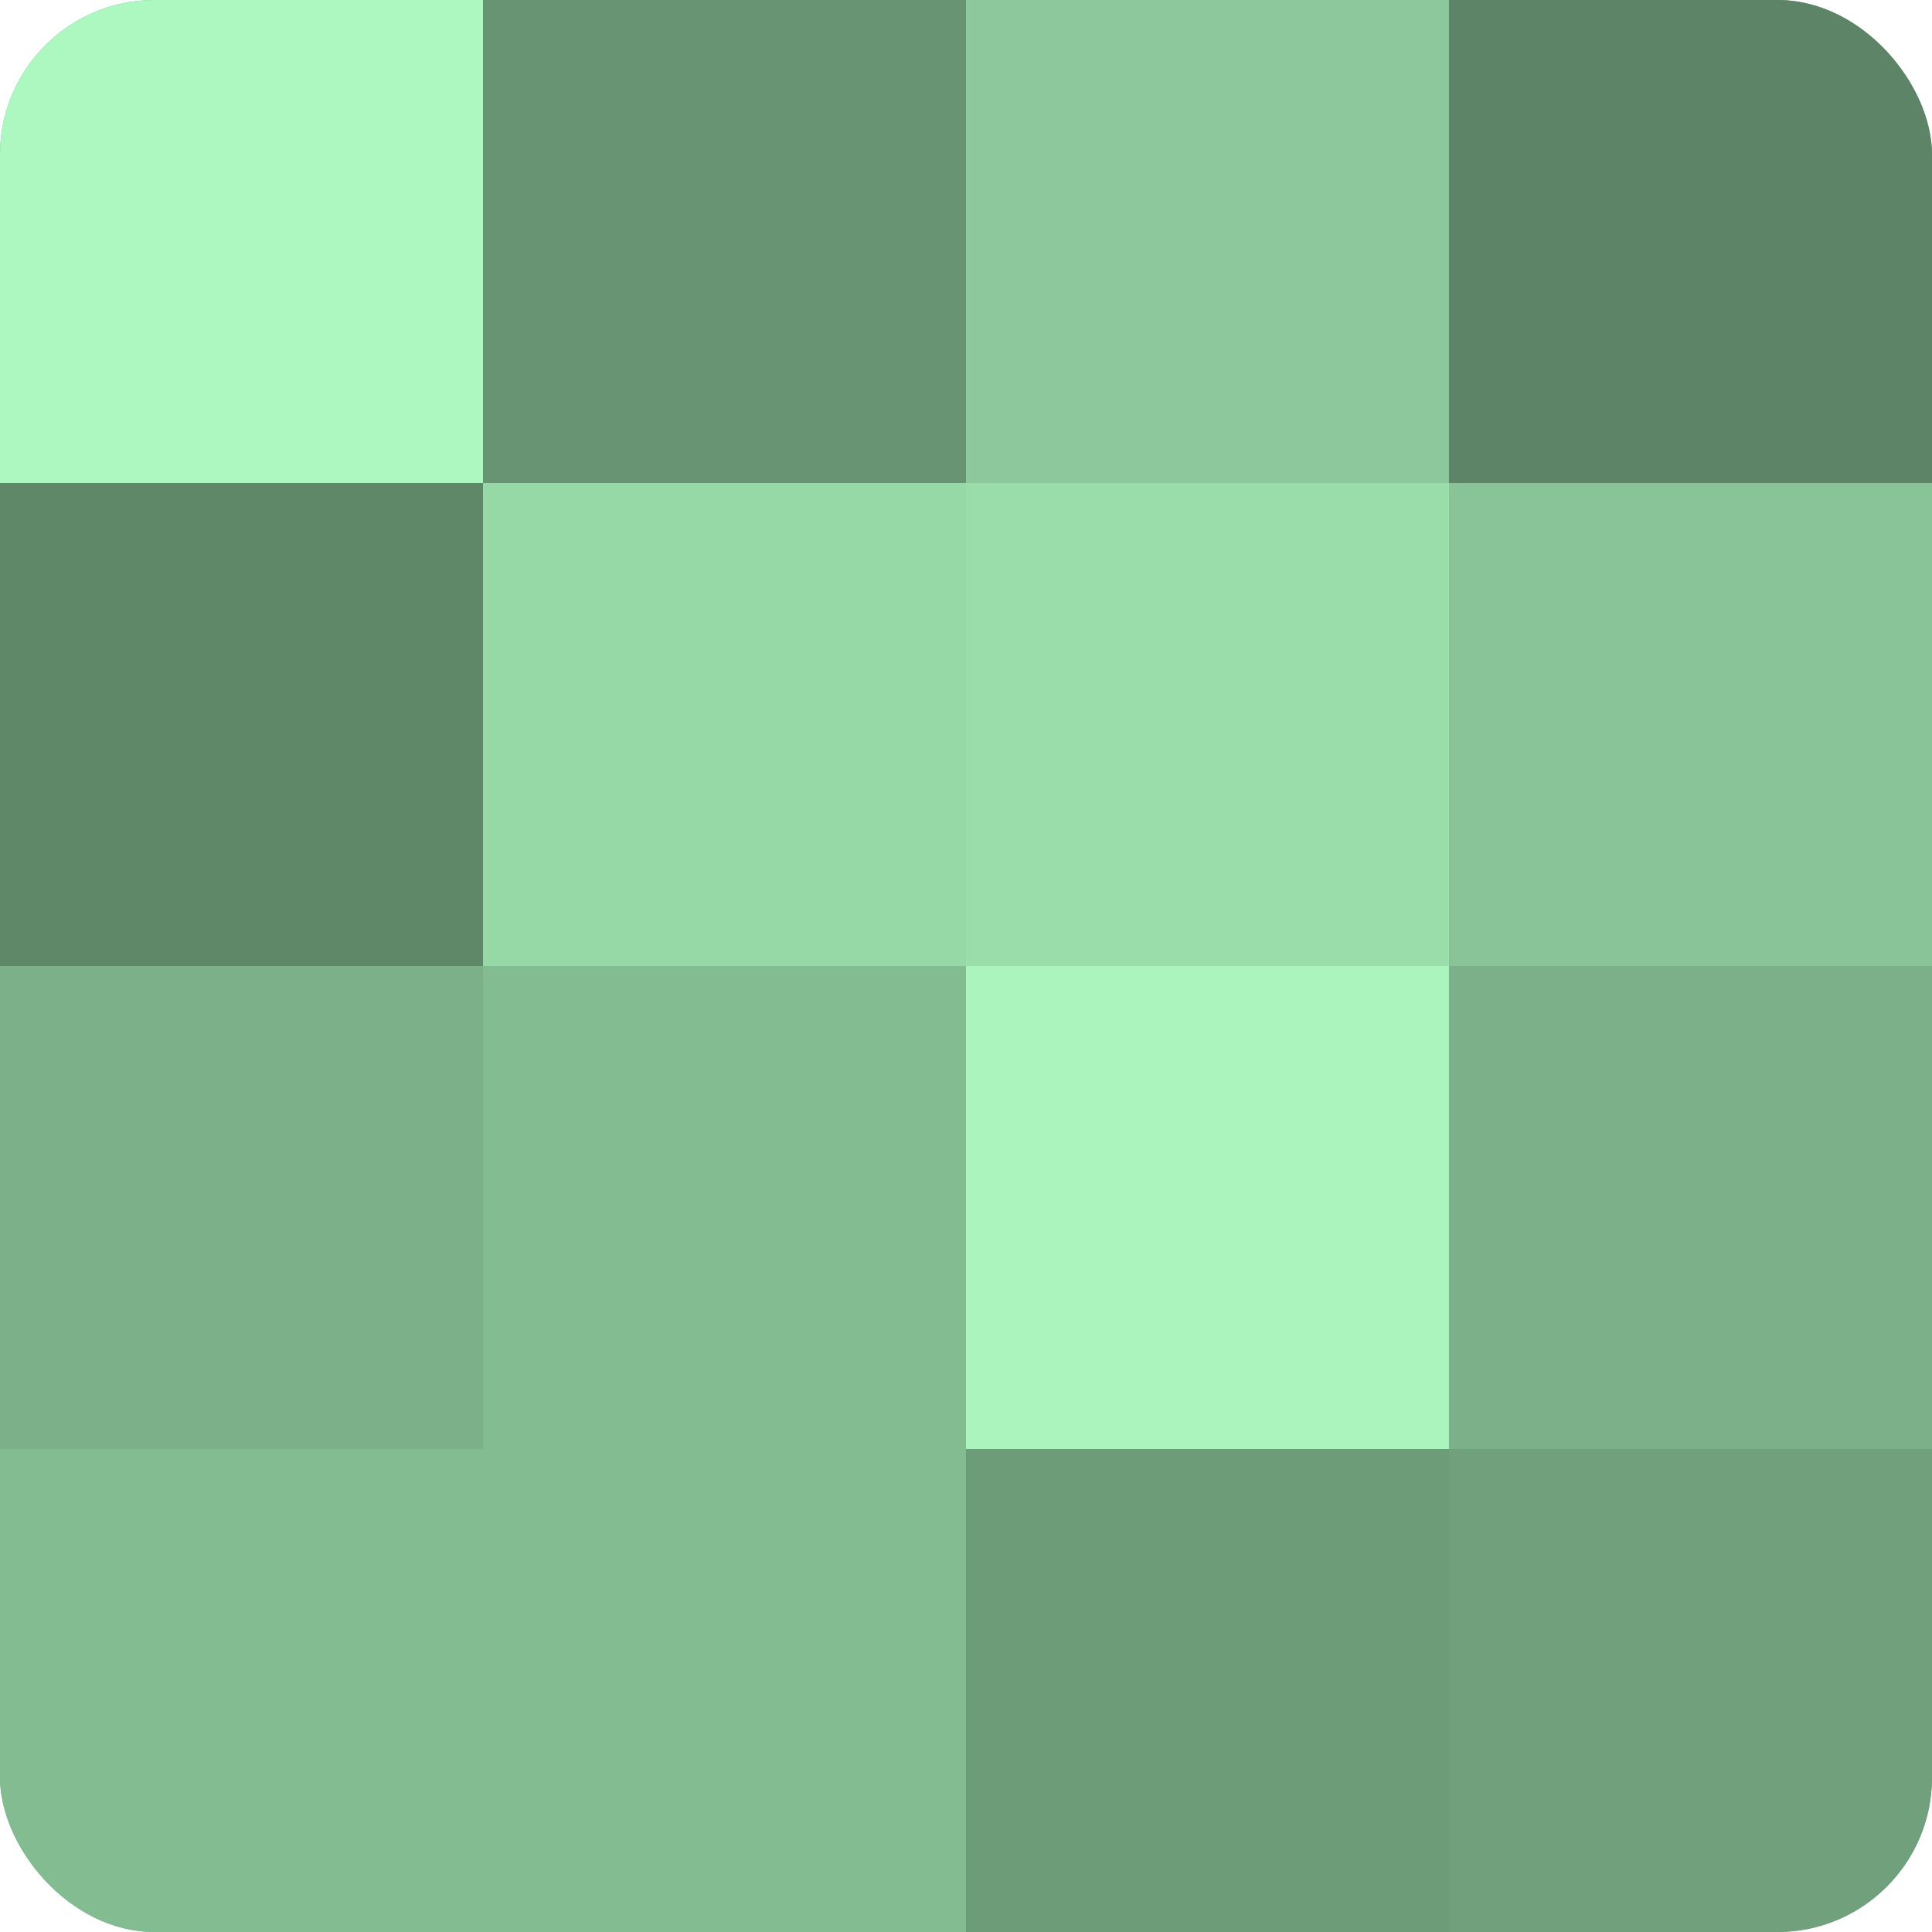 <?xml version="1.0" encoding="UTF-8"?>
<svg xmlns="http://www.w3.org/2000/svg" width="60" height="60" viewBox="0 0 100 100" preserveAspectRatio="xMidYMid meet"><defs><clipPath id="c" width="100" height="100"><rect width="100" height="100" rx="8" ry="8"/></clipPath></defs><g clip-path="url(#c)"><rect width="100" height="100" fill="#70a07c"/><rect width="25" height="25" fill="#adf8c0"/><rect y="25" width="25" height="25" fill="#5f8869"/><rect y="50" width="25" height="25" fill="#7bb088"/><rect y="75" width="25" height="25" fill="#84bc92"/><rect x="25" width="25" height="25" fill="#689473"/><rect x="25" y="25" width="25" height="25" fill="#97d8a7"/><rect x="25" y="50" width="25" height="25" fill="#84bc92"/><rect x="25" y="75" width="25" height="25" fill="#84bc92"/><rect x="50" width="25" height="25" fill="#8cc89b"/><rect x="50" y="25" width="25" height="25" fill="#9adcaa"/><rect x="50" y="50" width="25" height="25" fill="#abf4bd"/><rect x="50" y="75" width="25" height="25" fill="#6d9c79"/><rect x="75" width="25" height="25" fill="#5d8466"/><rect x="75" y="25" width="25" height="25" fill="#89c498"/><rect x="75" y="50" width="25" height="25" fill="#7bb088"/><rect x="75" y="75" width="25" height="25" fill="#70a07c"/></g></svg>
